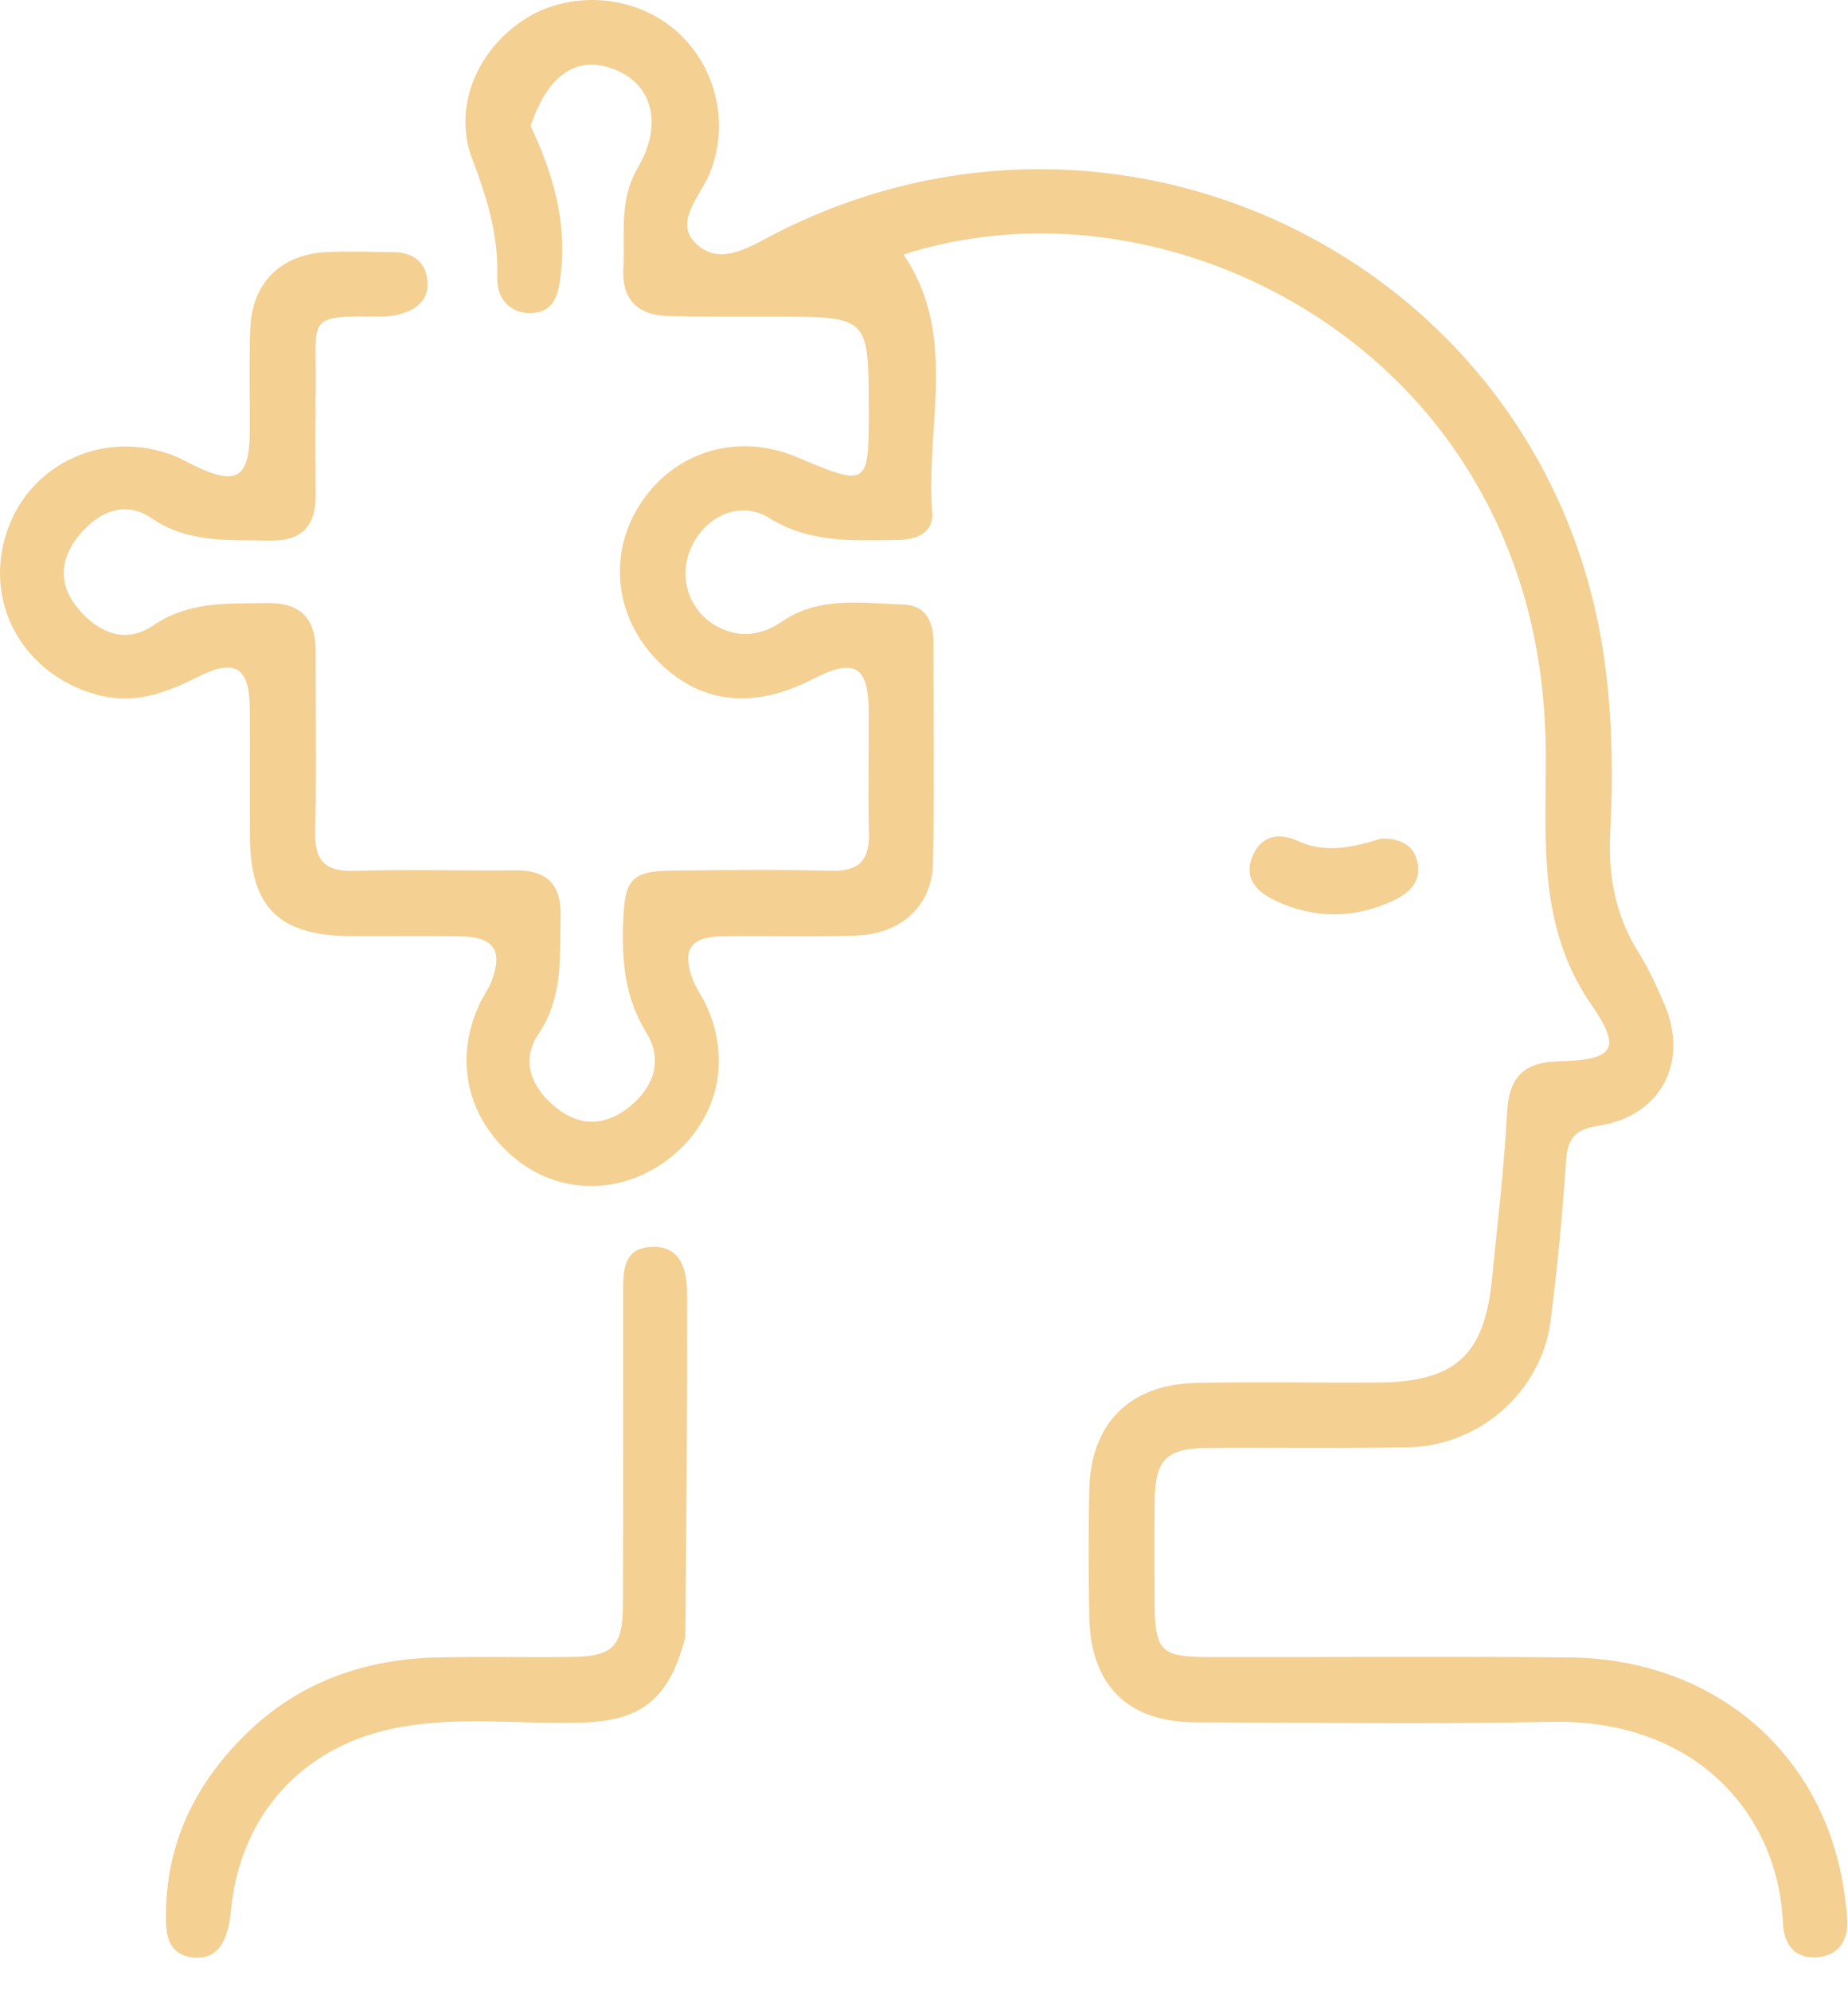 <svg width="52" height="56" viewBox="0 0 52 56" fill="none" xmlns="http://www.w3.org/2000/svg">
<path d="M14.93 3.543C15.578 4.917 15.955 6.259 15.777 7.733C15.71 8.284 15.602 8.769 14.973 8.802C14.308 8.836 13.971 8.355 13.99 7.77C14.028 6.598 13.7 5.55 13.287 4.468C12.738 3.031 13.416 1.423 14.736 0.558C15.998 -0.268 17.769 -0.167 18.943 0.798C20.131 1.774 20.554 3.447 19.971 4.873C19.701 5.535 18.915 6.276 19.63 6.893C20.326 7.494 21.162 6.898 21.901 6.525C31.72 1.578 43.421 7.5 45.104 18.283C45.368 19.977 45.398 21.703 45.309 23.417C45.246 24.633 45.456 25.75 46.109 26.791C46.392 27.243 46.616 27.737 46.828 28.229C47.534 29.867 46.741 31.394 44.971 31.661C44.271 31.767 44.105 32.057 44.062 32.693C43.961 34.187 43.822 35.68 43.628 37.165C43.372 39.124 41.639 40.66 39.643 40.702C37.749 40.742 35.853 40.707 33.959 40.723C32.816 40.733 32.508 41.05 32.492 42.199C32.479 43.164 32.484 44.13 32.49 45.095C32.498 46.417 32.666 46.599 33.965 46.602C37.362 46.609 40.758 46.581 44.155 46.612C47.755 46.646 50.624 48.714 51.618 51.971C51.814 52.613 51.925 53.293 51.978 53.963C52.024 54.56 51.732 55.033 51.064 55.048C50.435 55.063 50.192 54.613 50.167 54.061C50.029 51.009 47.709 48.334 43.625 48.423C40.302 48.496 36.975 48.444 33.65 48.437C31.731 48.434 30.687 47.401 30.65 45.46C30.628 44.281 30.628 43.1 30.65 41.921C30.684 40.039 31.776 38.93 33.67 38.892C35.349 38.858 37.03 38.889 38.711 38.883C40.938 38.876 41.769 38.138 41.983 35.967C42.138 34.406 42.325 32.845 42.408 31.28C42.46 30.289 42.883 29.871 43.858 29.847C45.407 29.809 45.654 29.518 44.781 28.258C43.261 26.067 43.504 23.654 43.497 21.239C43.487 18.281 42.797 15.519 41.175 13.008C37.837 7.843 31.125 5.334 25.422 7.158C26.973 9.429 26.039 11.981 26.232 14.406C26.277 14.972 25.799 15.181 25.276 15.185C24.034 15.196 22.81 15.29 21.649 14.57C20.787 14.036 19.772 14.549 19.405 15.505C19.067 16.387 19.487 17.351 20.364 17.706C20.95 17.944 21.501 17.823 21.994 17.486C23.063 16.755 24.262 16.965 25.427 17.002C26.033 17.021 26.265 17.469 26.265 18.043C26.265 20.117 26.293 22.191 26.254 24.264C26.231 25.469 25.372 26.265 24.08 26.311C22.83 26.356 21.578 26.314 20.326 26.332C19.426 26.345 19.183 26.705 19.491 27.541C19.576 27.774 19.731 27.979 19.84 28.204C20.597 29.769 20.223 31.459 18.884 32.538C17.568 33.599 15.807 33.629 14.534 32.611C13.142 31.498 12.746 29.789 13.514 28.193C13.607 28 13.74 27.825 13.818 27.627C14.165 26.744 13.913 26.35 12.968 26.333C11.932 26.315 10.895 26.331 9.858 26.325C7.856 26.315 7.045 25.519 7.033 23.547C7.025 22.332 7.038 21.116 7.027 19.901C7.017 18.762 6.611 18.508 5.563 19.038C4.649 19.501 3.754 19.828 2.696 19.529C0.64 18.949 -0.48 16.936 0.198 14.941C0.852 13.013 2.962 12.058 4.896 12.817C5.095 12.895 5.281 13.004 5.474 13.098C6.658 13.67 7.019 13.45 7.027 12.147C7.033 11.182 7.004 10.215 7.041 9.251C7.091 7.944 7.907 7.144 9.219 7.088C9.825 7.063 10.434 7.088 11.041 7.088C11.579 7.089 11.968 7.337 12.025 7.873C12.091 8.49 11.655 8.754 11.117 8.865C10.944 8.9 10.761 8.905 10.583 8.902C8.621 8.872 8.9 8.989 8.884 10.705C8.874 11.777 8.872 12.85 8.882 13.923C8.89 14.819 8.471 15.226 7.568 15.203C6.432 15.174 5.308 15.285 4.268 14.575C3.492 14.046 2.742 14.411 2.198 15.088C1.663 15.755 1.65 16.483 2.22 17.143C2.792 17.807 3.547 18.113 4.315 17.588C5.317 16.903 6.404 16.978 7.509 16.96C8.463 16.945 8.885 17.395 8.882 18.323C8.875 20.003 8.91 21.685 8.868 23.364C8.847 24.191 9.129 24.52 9.98 24.492C11.48 24.443 12.983 24.494 14.485 24.476C15.384 24.466 15.797 24.865 15.774 25.772C15.746 26.908 15.857 28.034 15.154 29.076C14.636 29.844 14.964 30.602 15.648 31.152C16.32 31.693 17.046 31.668 17.711 31.128C18.404 30.565 18.66 29.814 18.183 29.034C17.587 28.062 17.494 27.036 17.534 25.949C17.578 24.713 17.759 24.495 18.97 24.483C20.436 24.469 21.902 24.451 23.367 24.489C24.15 24.51 24.474 24.22 24.451 23.43C24.417 22.287 24.451 21.143 24.444 19.998C24.435 18.72 24.042 18.498 22.871 19.098C21.197 19.956 19.725 19.794 18.542 18.622C17.284 17.376 17.086 15.557 18.051 14.12C19.019 12.68 20.774 12.166 22.399 12.847C24.438 13.702 24.447 13.696 24.445 11.506C24.442 8.906 24.442 8.907 21.823 8.905C20.821 8.904 19.82 8.912 18.82 8.888C17.964 8.867 17.491 8.453 17.54 7.542C17.59 6.59 17.411 5.63 17.945 4.722C18.642 3.536 18.377 2.434 17.392 1.995C16.304 1.511 15.441 2.026 14.93 3.543Z" fill="#F4D092"/>
<path d="M19.281 46.051C18.832 47.788 18.043 48.393 16.389 48.445C14.609 48.501 12.815 48.242 11.049 48.614C8.481 49.156 6.785 51.05 6.509 53.639C6.486 53.851 6.462 54.066 6.406 54.271C6.271 54.766 5.995 55.119 5.423 55.051C4.845 54.983 4.681 54.575 4.67 54.058C4.623 51.883 5.501 50.099 7.051 48.643C8.522 47.262 10.329 46.655 12.326 46.612C13.576 46.585 14.827 46.614 16.077 46.599C17.245 46.585 17.523 46.311 17.528 45.131C17.54 42.237 17.533 39.344 17.535 36.45C17.535 35.835 17.486 35.102 18.328 35.067C19.19 35.03 19.334 35.755 19.335 36.425C19.339 39.603 19.315 42.782 19.281 46.051Z" fill="#F4D092"/>
<path d="M38.874 23.582C39.501 23.573 39.856 23.848 39.903 24.381C39.945 24.87 39.58 25.157 39.18 25.34C38.084 25.839 36.973 25.844 35.882 25.326C35.359 25.077 34.974 24.691 35.254 24.057C35.503 23.493 35.991 23.412 36.511 23.648C37.289 24.003 38.038 23.84 38.874 23.582Z" fill="#F4D092"/>
</svg>
